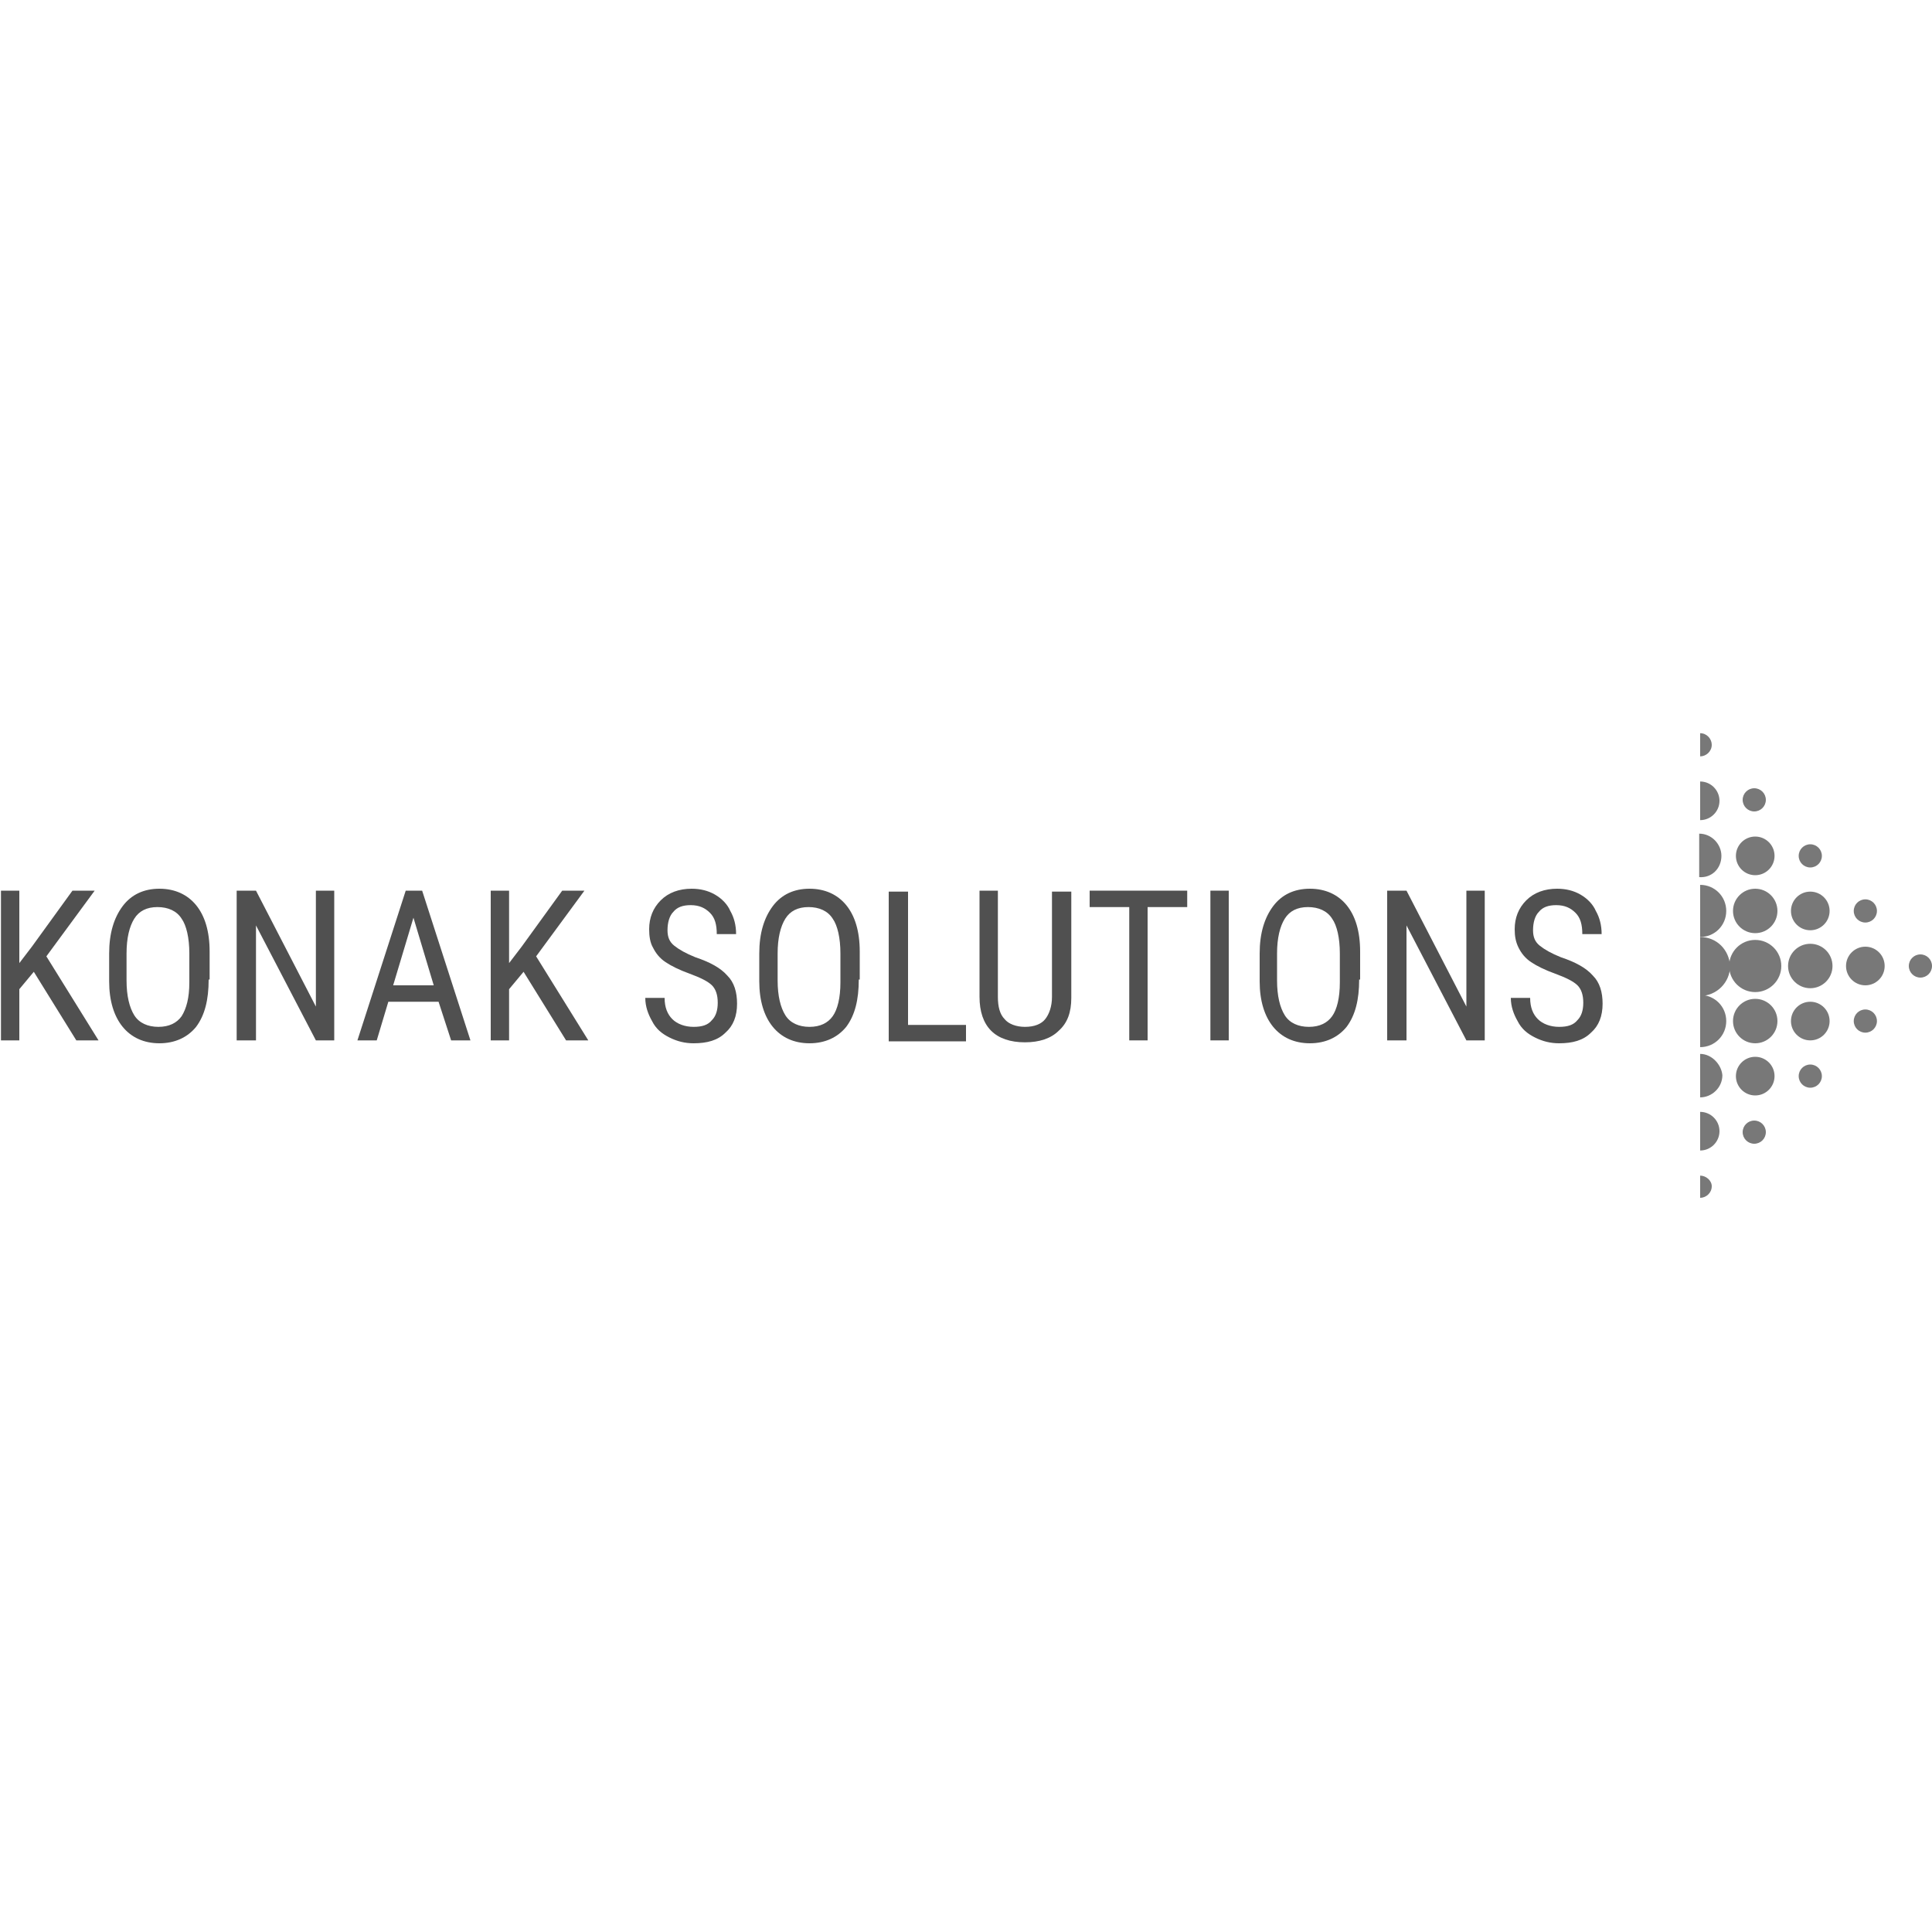 <?xml version="1.0" encoding="utf-8"?>
<!-- Generator: Adobe Illustrator 19.0.0, SVG Export Plug-In . SVG Version: 6.00 Build 0)  -->
<svg version="1.1" id="Layer_1" xmlns="http://www.w3.org/2000/svg" xmlns:xlink="http://www.w3.org/1999/xlink" x="0px" y="0px"
	 viewBox="-211 55.8 200 200" style="enable-background:new -211 55.8 200 200;" xml:space="preserve">
<style type="text/css">
	.st0{fill:#787878;}
	.st1{fill:#505050;}
</style>
<g>
	<path class="st0" d="M-35,164.9C-35,164.9-35,164.9-35,164.9l0,4.5c0,0,0,0,0,0c1.2,0,2.3-1,2.3-2.3C-32.8,166-33.8,164.9-35,164.9
		z"/>
	<path class="st0" d="M-35,136.7v4c0,0,0,0,0,0c1.1,0,2-0.9,2-2C-33,137.6-33.9,136.7-35,136.7C-35,136.7-35,136.7-35,136.7z"/>
	<path class="st0" d="M-35,134.1C-35,134.1-35,134.1-35,134.1c0.6,0,1.2-0.5,1.2-1.2c0-0.6-0.5-1.2-1.2-1.2c0,0,0,0,0,0L-35,134.1z"
		/>
	<path class="st0" d="M-35,177.5C-35,177.5-35,177.5-35,177.5l0,2.3c0,0,0,0,0,0c0.6,0,1.2-0.5,1.2-1.2
		C-33.8,178-34.4,177.5-35,177.5z"/>
	<path class="st0" d="M-35,170.9C-35,170.9-35,170.9-35,170.9l0,4c0,0,0,0,0,0c1.1,0,2-0.9,2-2C-33,171.8-33.9,170.9-35,170.9z"/>
	<circle class="st0" cx="-23.6" cy="150.1" r="2"/>
	<circle class="st0" cx="-29.3" cy="150.1" r="2.3"/>
	<circle class="st0" cx="-23.6" cy="144.4" r="1.2"/>
	<circle class="st0" cx="-17.9" cy="150.1" r="1.2"/>
	<circle class="st0" cx="-29.4" cy="173" r="1.2"/>
	<circle class="st0" cx="-29.4" cy="138.6" r="1.2"/>
	<circle class="st0" cx="-29.3" cy="144.4" r="2"/>
	<path class="st0" d="M-32.8,144.4c0-1.2-1-2.3-2.3-2.3c0,0,0,0,0,0l0,4.5c0,0,0,0,0,0C-33.8,146.7-32.8,145.7-32.8,144.4z"/>
	<circle class="st0" cx="-17.9" cy="161.5" r="1.2"/>
	<circle class="st0" cx="-23.6" cy="167.2" r="1.2"/>
	<circle class="st0" cx="-23.6" cy="161.5" r="2"/>
	<circle class="st0" cx="-23.6" cy="155.8" r="2.3"/>
	<circle class="st0" cx="-17.9" cy="155.8" r="2"/>
	<circle class="st0" cx="-12.2" cy="155.8" r="1.2"/>
	<path class="st0" d="M-32.3,150.1c0-1.5-1.2-2.7-2.7-2.7c0,0,0,0,0,0l0,5.4c0,0,0,0,0,0C-33.5,152.8-32.3,151.6-32.3,150.1z"/>
	<path class="st0" d="M-35,164.2C-35,164.2-35,164.2-35,164.2c1.5,0,2.7-1.2,2.7-2.7c0-1.5-1.2-2.7-2.7-2.7c0,0,0,0,0,0L-35,164.2z"
		/>
	<circle class="st0" cx="-29.3" cy="161.5" r="2.3"/>
	<path class="st0" d="M-35,152.8C-35,152.8-35,152.8-35,152.8l0,6.1c0,0,0,0,0,0c1.7,0,3.1-1.4,3.1-3.1
		C-32,154.1-33.3,152.8-35,152.8z"/>
	<circle class="st0" cx="-29.3" cy="155.8" r="2.7"/>
	<circle class="st0" cx="-29.3" cy="167.2" r="2"/>
</g>
<g>
	<path class="st1" d="M-207.5,156.4l-1.5,1.8v5.3h-1.9v-15.5h1.9v7.5l1.3-1.7l4.2-5.8h2.3l-5,6.8l5.4,8.7h-2.3L-207.5,156.4z"/>
	<path class="st1" d="M-189.4,157.2c0,2.1-0.4,3.7-1.3,4.9c-0.9,1.1-2.2,1.7-3.8,1.7c-1.6,0-2.9-0.6-3.8-1.7
		c-0.9-1.1-1.4-2.7-1.4-4.7v-2.9c0-2.1,0.5-3.7,1.4-4.9c0.9-1.2,2.2-1.8,3.8-1.8c1.6,0,2.9,0.6,3.8,1.7c0.9,1.1,1.4,2.7,1.4,4.8
		V157.2z M-191.4,154.5c0-1.6-0.3-2.9-0.8-3.6c-0.5-0.8-1.4-1.2-2.5-1.2c-1.1,0-1.9,0.4-2.4,1.2c-0.5,0.8-0.8,2-0.8,3.6v2.8
		c0,1.6,0.3,2.8,0.8,3.6s1.4,1.2,2.5,1.2c1.1,0,1.9-0.4,2.4-1.1c0.5-0.8,0.8-1.9,0.8-3.5V154.5z"/>
	<path class="st1" d="M-176.3,163.5h-2l-6.2-11.9v11.9h-2v-15.5h2l6.2,12v-12h1.9V163.5z"/>
	<path class="st1" d="M-165.6,159.5h-5.2l-1.2,4h-2l5-15.5h1.7l5,15.5h-2L-165.6,159.5z M-170.3,157.8h4.2l-2.1-7L-170.3,157.8z"/>
	<path class="st1" d="M-156.8,156.4l-1.5,1.8v5.3h-1.9v-15.5h1.9v7.5l1.3-1.7l4.2-5.8h2.3l-5,6.8l5.4,8.7h-2.3L-156.8,156.4z"/>
	<path class="st1" d="M-136.7,159.6c0-0.8-0.2-1.4-0.6-1.8s-1.2-0.8-2.3-1.2c-1.1-0.4-1.9-0.8-2.5-1.2c-0.6-0.4-1-0.9-1.3-1.5
		c-0.3-0.5-0.4-1.2-0.4-1.9c0-1.2,0.4-2.2,1.2-3s1.9-1.2,3.2-1.2c0.9,0,1.7,0.2,2.4,0.6c0.7,0.4,1.3,1,1.6,1.7
		c0.4,0.7,0.6,1.5,0.6,2.4h-2c0-1-0.2-1.7-0.7-2.2c-0.5-0.5-1.1-0.8-2-0.8c-0.8,0-1.4,0.2-1.8,0.7c-0.4,0.4-0.6,1.1-0.6,1.9
		c0,0.7,0.2,1.2,0.7,1.6c0.5,0.4,1.2,0.8,2.2,1.2c1.5,0.5,2.6,1.1,3.3,1.9c0.7,0.7,1,1.7,1,2.9c0,1.3-0.4,2.3-1.2,3
		c-0.8,0.8-1.9,1.1-3.3,1.1c-0.9,0-1.7-0.2-2.5-0.6c-0.8-0.4-1.4-0.9-1.8-1.7c-0.4-0.7-0.7-1.5-0.7-2.4h2c0,1,0.3,1.7,0.8,2.2
		c0.5,0.5,1.3,0.8,2.2,0.8c0.9,0,1.5-0.2,1.9-0.7C-136.9,161-136.7,160.4-136.7,159.6z"/>
	<path class="st1" d="M-122.1,157.2c0,2.1-0.4,3.7-1.3,4.9c-0.9,1.1-2.2,1.7-3.8,1.7c-1.6,0-2.9-0.6-3.8-1.7
		c-0.9-1.1-1.4-2.7-1.4-4.7v-2.9c0-2.1,0.5-3.7,1.4-4.9c0.9-1.2,2.2-1.8,3.8-1.8c1.6,0,2.9,0.6,3.8,1.7c0.9,1.1,1.4,2.7,1.4,4.8
		V157.2z M-124,154.5c0-1.6-0.3-2.9-0.8-3.6c-0.5-0.8-1.4-1.2-2.5-1.2c-1.1,0-1.9,0.4-2.4,1.2c-0.5,0.8-0.8,2-0.8,3.6v2.8
		c0,1.6,0.3,2.8,0.8,3.6s1.4,1.2,2.5,1.2c1.1,0,1.9-0.4,2.4-1.1s0.8-1.9,0.8-3.5V154.5z"/>
	<path class="st1" d="M-117.1,161.9h6.1v1.7h-8v-15.5h2V161.9z"/>
	<path class="st1" d="M-100.1,148.1v11c0,1.5-0.4,2.6-1.3,3.4c-0.8,0.8-2,1.2-3.5,1.2c-1.5,0-2.7-0.4-3.5-1.2
		c-0.8-0.8-1.2-2-1.2-3.5v-11h1.9V159c0,1,0.2,1.8,0.7,2.3c0.4,0.5,1.2,0.8,2.1,0.8c1,0,1.7-0.3,2.1-0.8c0.4-0.5,0.7-1.3,0.7-2.3
		v-10.9H-100.1z"/>
	<path class="st1" d="M-88.1,149.7h-4.1v13.8h-1.9v-13.8h-4.1v-1.7h10.1V149.7z"/>
	<path class="st1" d="M-83.8,163.5h-1.9v-15.5h1.9V163.5z"/>
	<path class="st1" d="M-70.3,157.2c0,2.1-0.4,3.7-1.3,4.9c-0.9,1.1-2.2,1.7-3.8,1.7c-1.6,0-2.9-0.6-3.8-1.7
		c-0.9-1.1-1.4-2.7-1.4-4.7v-2.9c0-2.1,0.5-3.7,1.4-4.9c0.9-1.2,2.2-1.8,3.8-1.8c1.6,0,2.9,0.6,3.8,1.7c0.9,1.1,1.4,2.7,1.4,4.8
		V157.2z M-72.3,154.5c0-1.6-0.3-2.9-0.8-3.6c-0.5-0.8-1.4-1.2-2.5-1.2c-1.1,0-1.9,0.4-2.4,1.2c-0.5,0.8-0.8,2-0.8,3.6v2.8
		c0,1.6,0.3,2.8,0.8,3.6s1.4,1.2,2.5,1.2s1.9-0.4,2.4-1.1s0.8-1.9,0.8-3.5V154.5z"/>
	<path class="st1" d="M-57.2,163.5h-2l-6.2-11.9v11.9h-2v-15.5h2l6.2,12v-12h1.9V163.5z"/>
	<path class="st1" d="M-47.1,159.6c0-0.8-0.2-1.4-0.6-1.8c-0.4-0.4-1.2-0.8-2.3-1.2c-1.1-0.4-1.9-0.8-2.5-1.2
		c-0.6-0.4-1-0.9-1.3-1.5s-0.4-1.2-0.4-1.9c0-1.2,0.4-2.2,1.2-3s1.9-1.2,3.2-1.2c0.9,0,1.7,0.2,2.4,0.6s1.3,1,1.6,1.7
		c0.4,0.7,0.6,1.5,0.6,2.4h-2c0-1-0.2-1.7-0.7-2.2c-0.5-0.5-1.1-0.8-2-0.8c-0.8,0-1.4,0.2-1.8,0.7c-0.4,0.4-0.6,1.1-0.6,1.9
		c0,0.7,0.2,1.2,0.7,1.6c0.5,0.4,1.2,0.8,2.2,1.2c1.5,0.5,2.6,1.1,3.3,1.9c0.7,0.7,1,1.7,1,2.9c0,1.3-0.4,2.3-1.2,3
		c-0.8,0.8-1.9,1.1-3.3,1.1c-0.9,0-1.7-0.2-2.5-0.6c-0.8-0.4-1.4-0.9-1.8-1.7c-0.4-0.7-0.7-1.5-0.7-2.4h2c0,1,0.3,1.7,0.8,2.2
		c0.5,0.5,1.3,0.8,2.2,0.8c0.9,0,1.5-0.2,1.9-0.7C-47.3,161-47.1,160.4-47.1,159.6z"/>
</g>
</svg>
